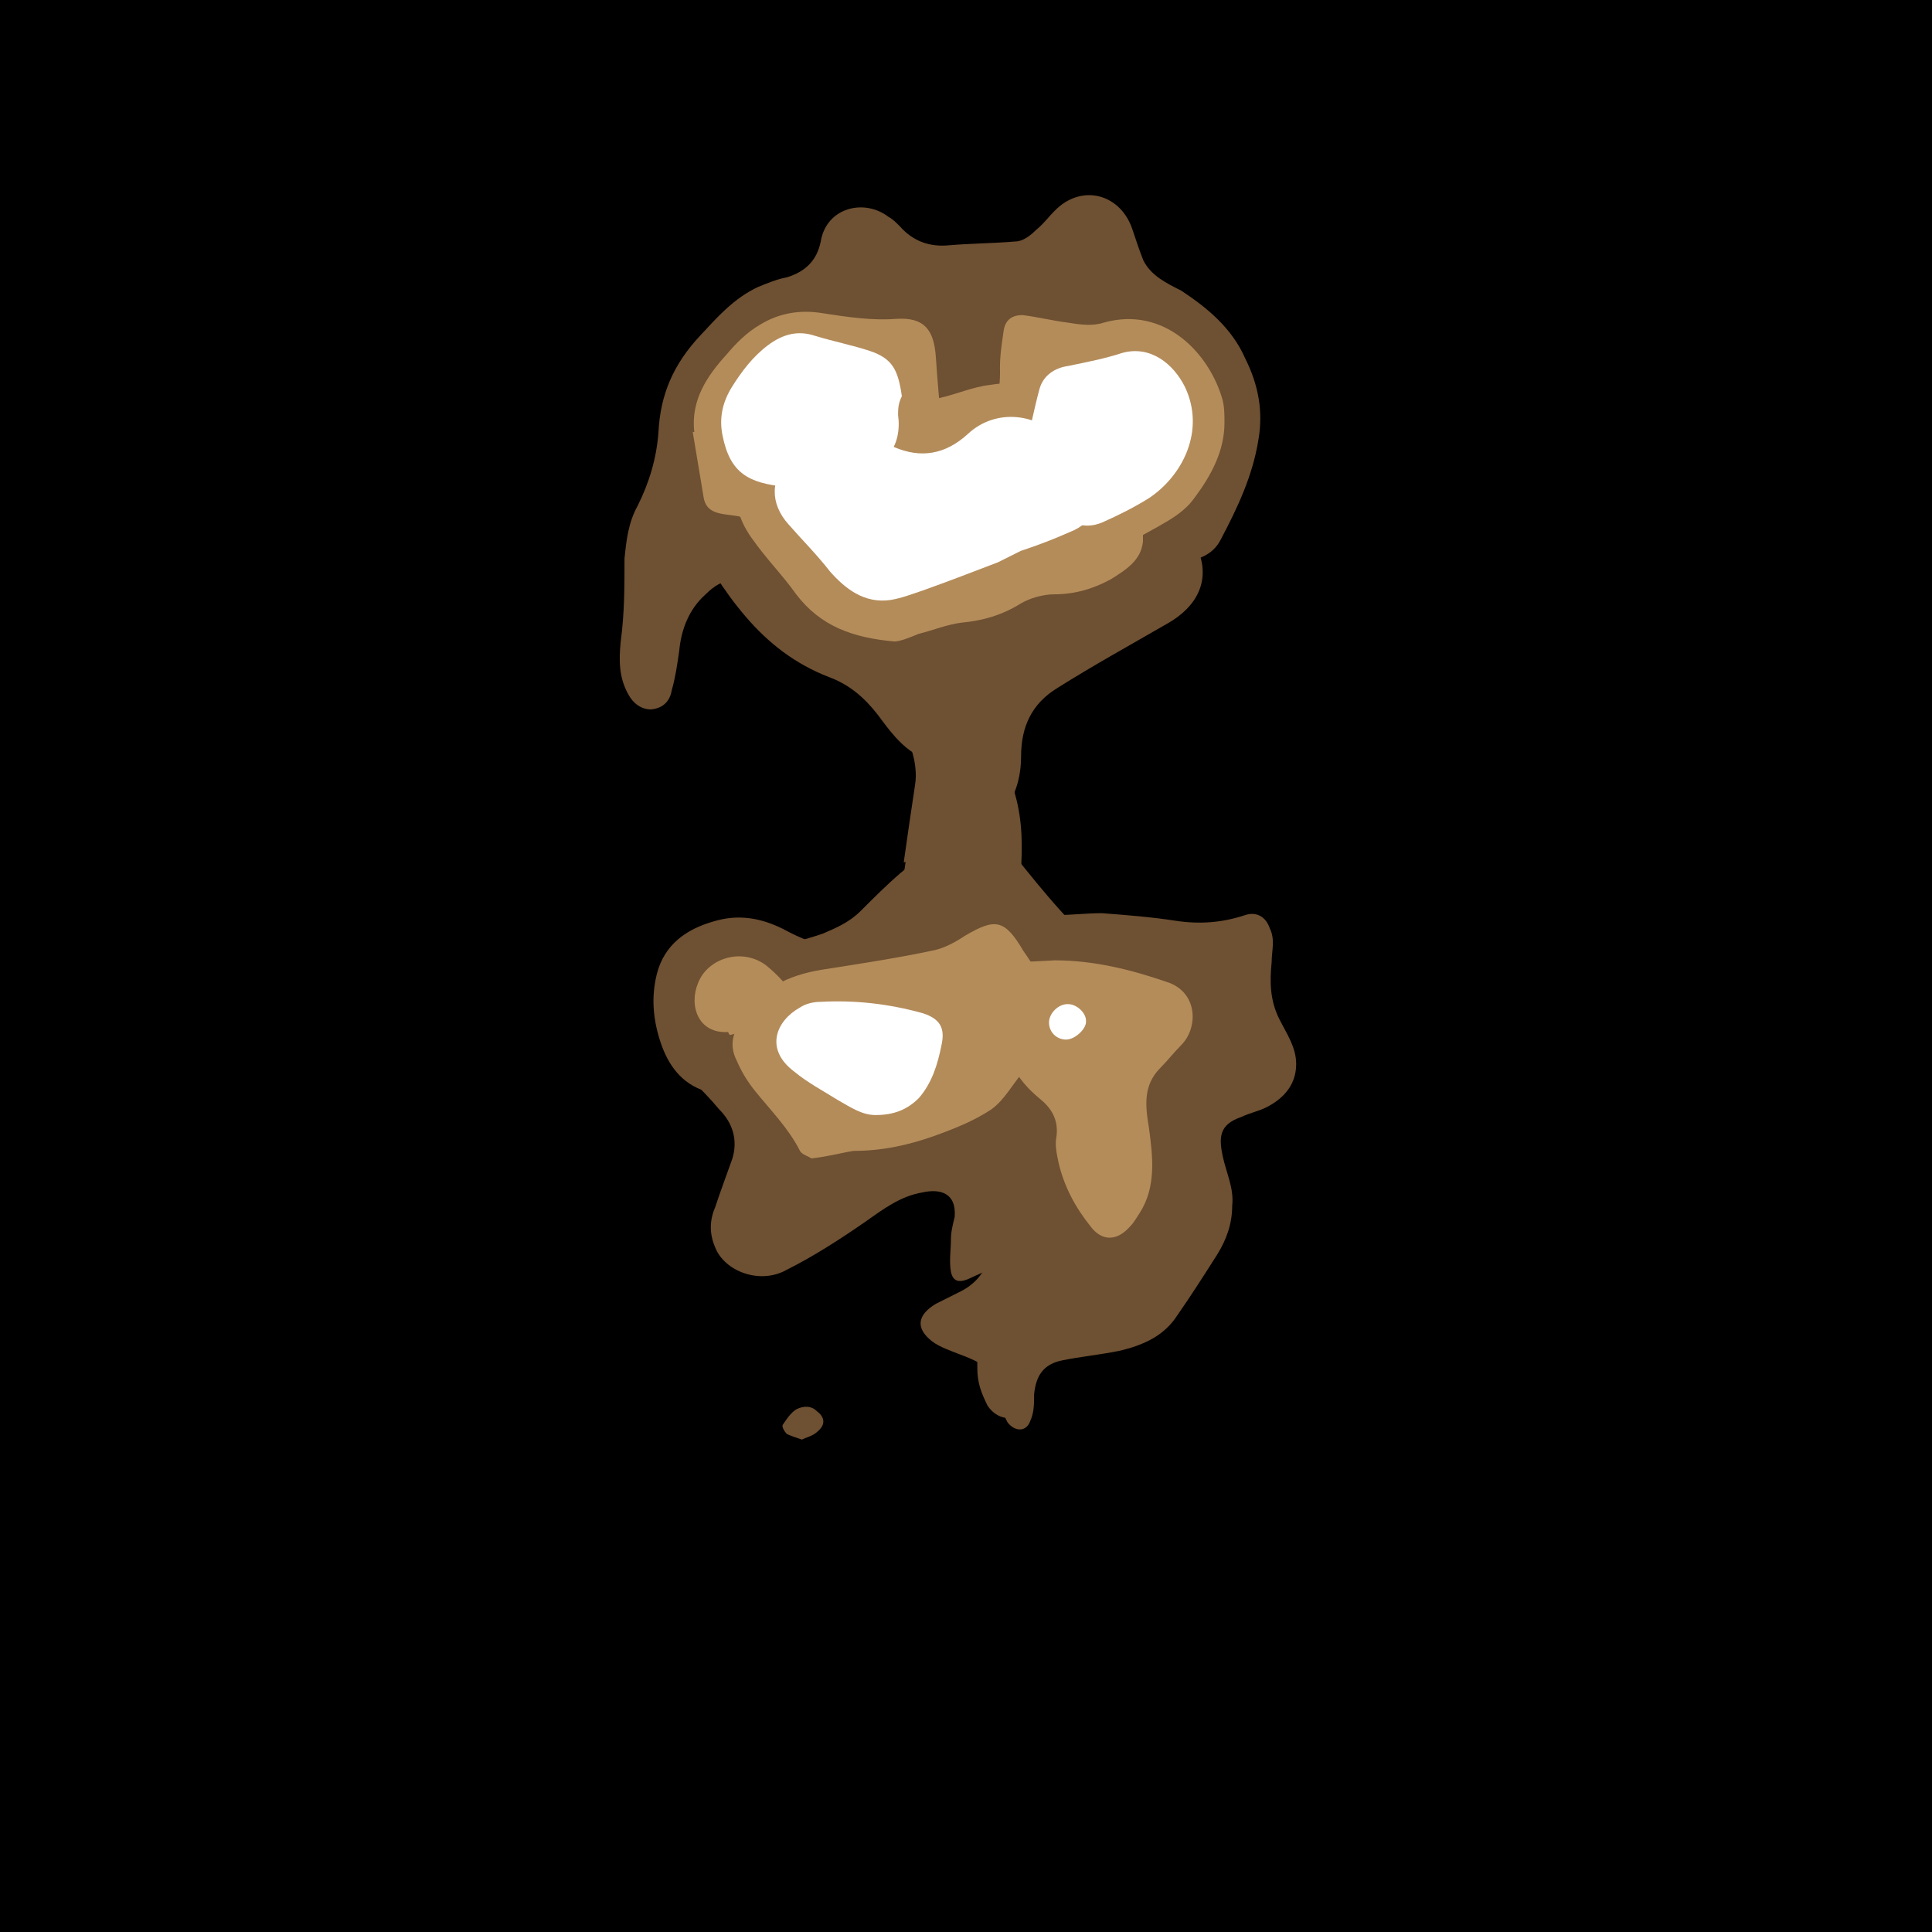<svg id='aiface' xmlns='http://www.w3.org/2000/svg' viewBox='0 0 1024 1024' width='1024' height='1024'><rect width='1024' height='1024'/><g class='bota' fill='#6e5032' ><path d='M479,457c2-14,4-28,6-41c1-6-0-13-2-19c-2-10-5-20-8-30c-4-12-13-19-21-27c-7-6-16-9.6-25-12c-11-2-19-8-28-15c-9.3-8-18-7-27,2c-9,8-13,19-14,30c-1,7-2,14-4,21c-1,6-5,9.5-11,10c-5,0-9.3-3-12-8c-5-9-5-18-4-28c2-15,2-29,2-44c1-9.7,2-19,7-28c6-12,10-25,11-39c1-20,8-36,22-51c9.3-10,18-20,31-26c5-2,9.7-4,15-5c9.9-3,16-9,18-19c3-18,23-23,36-13c2,1,4,3,6,5c7,8,16,11,26,10c12-1,23-1,35-2c4-0,8-3,11-6c5-4,8-9,13-13c14-11,32-5,38,12c2,6,4,12,6,17c4,8,12,12,20,16c14,9.2,27,20,34,36c7,14,9.6,28,7,43c-3,19-11,36-20,53c-4,8-12,11-21,12c-10,1-19,5-26,12c-10,9.4-21,18-31,28c-8,9-14,18-20,28c-4,7-8,15-10,23c-4,10-4,21-1,32c4,14,4,28,3,42c-0,6,1,12,6,16c4,4,8,7,13,6c8-0,16-1,24-1c13,1,26,2,39,4c13,2,25,1,37-3c6-2,11,1,13,7c3,6,1,12,1,18c-1,10-1,20,4,30c4,8,9,15,9,24c0,12-8,19-16,23c-4,2-9,3-13,5c-12,4-12,11-9.9,21c2,9,6,17,5,26c-0,9.5-3,18-8,26c-7,11-14,22-21,32c-7,11-18,16-31,19c-9.8,2-20,3-30,5c-10,2-14,8-15,18c-0,5-0,9.7-2,14c-2,6-8,6-12,1c-1-2-3-5-2-7c2-17-9.3-24-23-29c-5-2-11-4-15-7c-9-7-8-14,2-20c4-2,8-4,12-6c15-7,22-23,10-39c-7-9.6-15-19-23-29c-5-6-11-7-18-8c-12-1-24-1-35-7c-5-3-11-6-16-9.6c-8-5-17-8-26-9c-9-1-17-2-26-5c-13-4-20-14-24-26c-4-12-5-24-2-36c4-16,16-24,30-28c13-4,25-2,37,4c9.3,5,19,9.3,29,9c16-1,31-15,34-30c1-5,1-10,2-15C480,457,480,457,479,457z'/></g><g class='bota2' fill='#6e5032'><path d='M611,589c-9.7-0-19-0-28,6c-6,4-8,9.8-6,16c1,3,2,6,3,8c8,17,2,24-10,32c-18,12-38,18-57,27c-5,2-8,1-9-4c-1-6-0-11,0-17c0-4,1-8,2-12c1-13-8-15-17-13c-12,2-21,9-31,16c-13,9-27,18-41,25c-14,8-33,1-38-12c-3-7-3-14-0-21c3-9,6-17,9.2-26c3-10-0-19-7-26c-5-6-10-11-16-17c-9-9-9.1-19-2-28c12-16,26-30,45-39c9-4,19-6,28-9.2c7-3,14-6,20-12c7-7,14-14,21-20c9-7,13-17,18-27c2-4,5-9.1,6-14c2-6-1-13-6-16c-3-2-5-4-8-5c-9.7-5-16-14-22-22c-7-9-15-16-26-20c-18-7-32-18-44-32c-12-14-21-29-29-45c-8-16-8-34,3-49c3-5,8-8,12-12c6-6,12-12,17-19c8-9,17-12,28-14c7-1,15-3,21-6c11-5,21-10,32-12c8-1,16-0,25,2c14,3,27,6,41,9c19,4,36,11,48,27c5,7,12,14,17,22c5,7,8,15,10,23c3,11,6,22,12,33c11,19,4,35-14,45c-19,11-39,22-58,34c-13,8-19,20-19,36c0,9.2-2,18-7,26c-5,9.2-4,18,3,26c8,10,16,20,25,30c7,8,16,15,26,19c19,8,32,21,41,39c4,7,8,13,10,21c4,15-4,31-23,30C615,589,613,589,611,589z'/><path d='M518,725c0-2-0-4,0-6c3-11,9-12,18-7c12,6,16,19,9.4,32c-5,9.8-16,10-22,1C520,738,518,733,518,725z'/><path d='M425,763c-3-1-6-2-8-3c-1-1-3-4-2-5c2-3,4-6,7-8c4-2,8-2,11,1c4,3,5,7,0,11C431,761,427,762,425,763z'/></g><g class='mida' fill='#b48c5a'><path d='M649,224c-0,15-7,28-16,40c-5,7-12,11-19,15c-11,6-21,12-32,17c-7,4-14,5-22,5c-7-1-11-6-15-11c-6-8-13-16-19-24c-3-4-6-9-8-13c-3-7,0-13,3-19c6-12,9.4-25,9-39c-0-7,1-13,2-20c1-6,5-8,10-8c8,1,16,3,24,4c6,1,13,2,19-0c32-9,56,16,63,41C649,216,649,220,649,224z'/><path d='M368,229c-2-17,7-30,17-41c5-6,11-12,18-16c9.8-6,21-8,33-6c13,2,26,4,39,3c15-1,20,6,21,20c1,14,2,28,4,42c2,13-2,25-10,35c-6,8-14,15-24,17c-9,2-18,0-27-1c-15-3-30-5-46-8c-4-1-8-1-12-2c-4-1-7-3-8-8c-2-12-4-24-6-36C367,229,367,229,368,229z'/><path d='M559,509c21-0,41,5,61,12c15,6,15,24,6,33c-4,4-7,8-11,12c-9.2,9.3-8,20-6,32c2,15,4,31-5,45c-2,3-3,5-5,7c-7,8-15,8-21-0c-8-10-14-21-17-34c-1-5-2-9.2-1-14c1-9-3-15-9.3-20c-12-10-19-22-18-38c0-9-1-17-2-26c-0-4,3-8,7-8C544,509.8,552,509.4,559,509z'/><path d='M386,547c-16,1-21-14-16-26c5-13,23-19,36-9.4c6,5,11,10,15,17c2,5,1,9.2-4,11c-9.9,3-20,6-30,9C386,548,386,547,386,547z'/></g><g class='mida2' fill='#b48c5a'><path d='M474,340c-22-2-39-8-52-25c-7-9.9-16-19-23-29c-6-8-9.3-17-9.2-27c0-7,2-14,6-19c5-7,11-13,17-19c6-6,14-6,22-7c7-1,13-2,20-3c9.5-2,19,0,28,1c5,0,10,0,15-1c9-2,18-6,27-7c19-3,37,0,51,14c8,8,18,16,22,27c3,9,5,19,7,28c1,5,1,9.5,1,14c-1,10-9,15-17,20c-9.1,5-19,8-30,8c-6,0-13,2-18,5c-9.6,6-20,9-31,10c-8,1-15,4-23,6C482,338,477,340,474,340z'/><path d='M430,614c-1-1-5-2-6-4c-6-12-16-22-24-32c-4-5-7-10-9.6-16c-4-8-2-15,3-22c9.5-16,24-23,42-26c19-3,39-6,58-10c6-1,12-4,18-8c16-9.4,21-9,31,8c5,7,9.3,15,15,22c5,6,12,9,19,11c3,1,6,2,8,3c2,1,3,3,3,5c0,1-3,3-4,3c-5,1-9.1,1-14,2c-12,2-19,9.8-27,18c-6,7-10,15-17,20c-9,6-19,10-30,14c-14,5-28,8-43,8C446,611,439,613,430,614z'/></g><g class='topa' fill='#ffffff'><path d='M543,239c3-11,5-22,8-33c2-7,8-11,15-12c9.7-2,20-4,29-7c15-4,27,6,33,18c11,23-1,47-19,59c-8,5-16,9-25,13c-9.9,4-18-0-25-7c-5-4-9-9.8-12-15C546,250,545,244,543,239z'/><path d='M476,220c1,7-0,16-6,22c-2,2-5,5-7,6c-15,6-31,12-47,10c-19-2-29-7-33-27c-2-9.4-0-18,5-26c5-8,11-16,19-22c8-6,16-8,25-5c9.8,3,20,5,29,8c12,4,15,10,17,24C476,214,476,217,476,220z'/><path d='M565,551c-5,0-9-4-9-9c0-5,5-9.9,10-9.8c5,0,9.8,5,9.6,9C576,545,570,551,565,551z'/></g><g class='topa2' fill='#ffffff'><path d='M460,234c4,1,9.6,1,14,3c14,6,27,4,39-7c15-14,38-11,50,4c6,6,11,13,15,20c6,12,2,23-11,28c-9,4-17,7-26,10c-4,2-8,4-12,6c-13,5-26,10-40,15c-6,2-11,4-17,5c-14,2-24-6-32-15c-7-9-15-17-22-25c-10-11-10-25,1-34c5-4,11-6,17-7C444,235,451,235,460,234z'/><path d='M464,591c-7,0-13-4-20-8c-8-5-16-9.2-23-15c-16-12-9.6-27,3-34c3-2,7-3,11-3c18-1,36,1,54,6c9.4,3,12,8,10,17c-2,10-5,20-12,28C481,588,474,591,464,591z'/></g><style> #aiface{}.bota { animation: 3.0s bota infinite alternate ease-in-out; } @keyframes bota { from { opacity: 0.75; } to { opacity: 0.1; }} #aiface2{}.mida { animation: 2.0s mida infinite alternate ease-in-out; } @keyframes mida { from { opacity: 0.75; } to { opacity: 0.1; }} #aiface3{}.topa { animation: 1.5s topa infinite alternate ease-in-out; } @keyframes topa { from { opacity: 0.75; } to { opacity: 0.1; }} #aiface4{}.bota2 { animation: 2.0s bota2 infinite alternate ease-in-out; } @keyframes bota2 { from { opacity: 0.1; } to { opacity: 0.75; }} #aiface5{}.mida2 { animation: 1.5s mida2 infinite alternate ease-in-out; } @keyframes mida2 { from { opacity: 0.1; } to { opacity: 0.75; }} #aiface6{}.topa2 { animation: 1.0s topa2 infinite alternate ease-in-out; } @keyframes topa2 { from { opacity: 0.1; } to { opacity: 0.75; }} </style> </svg>
